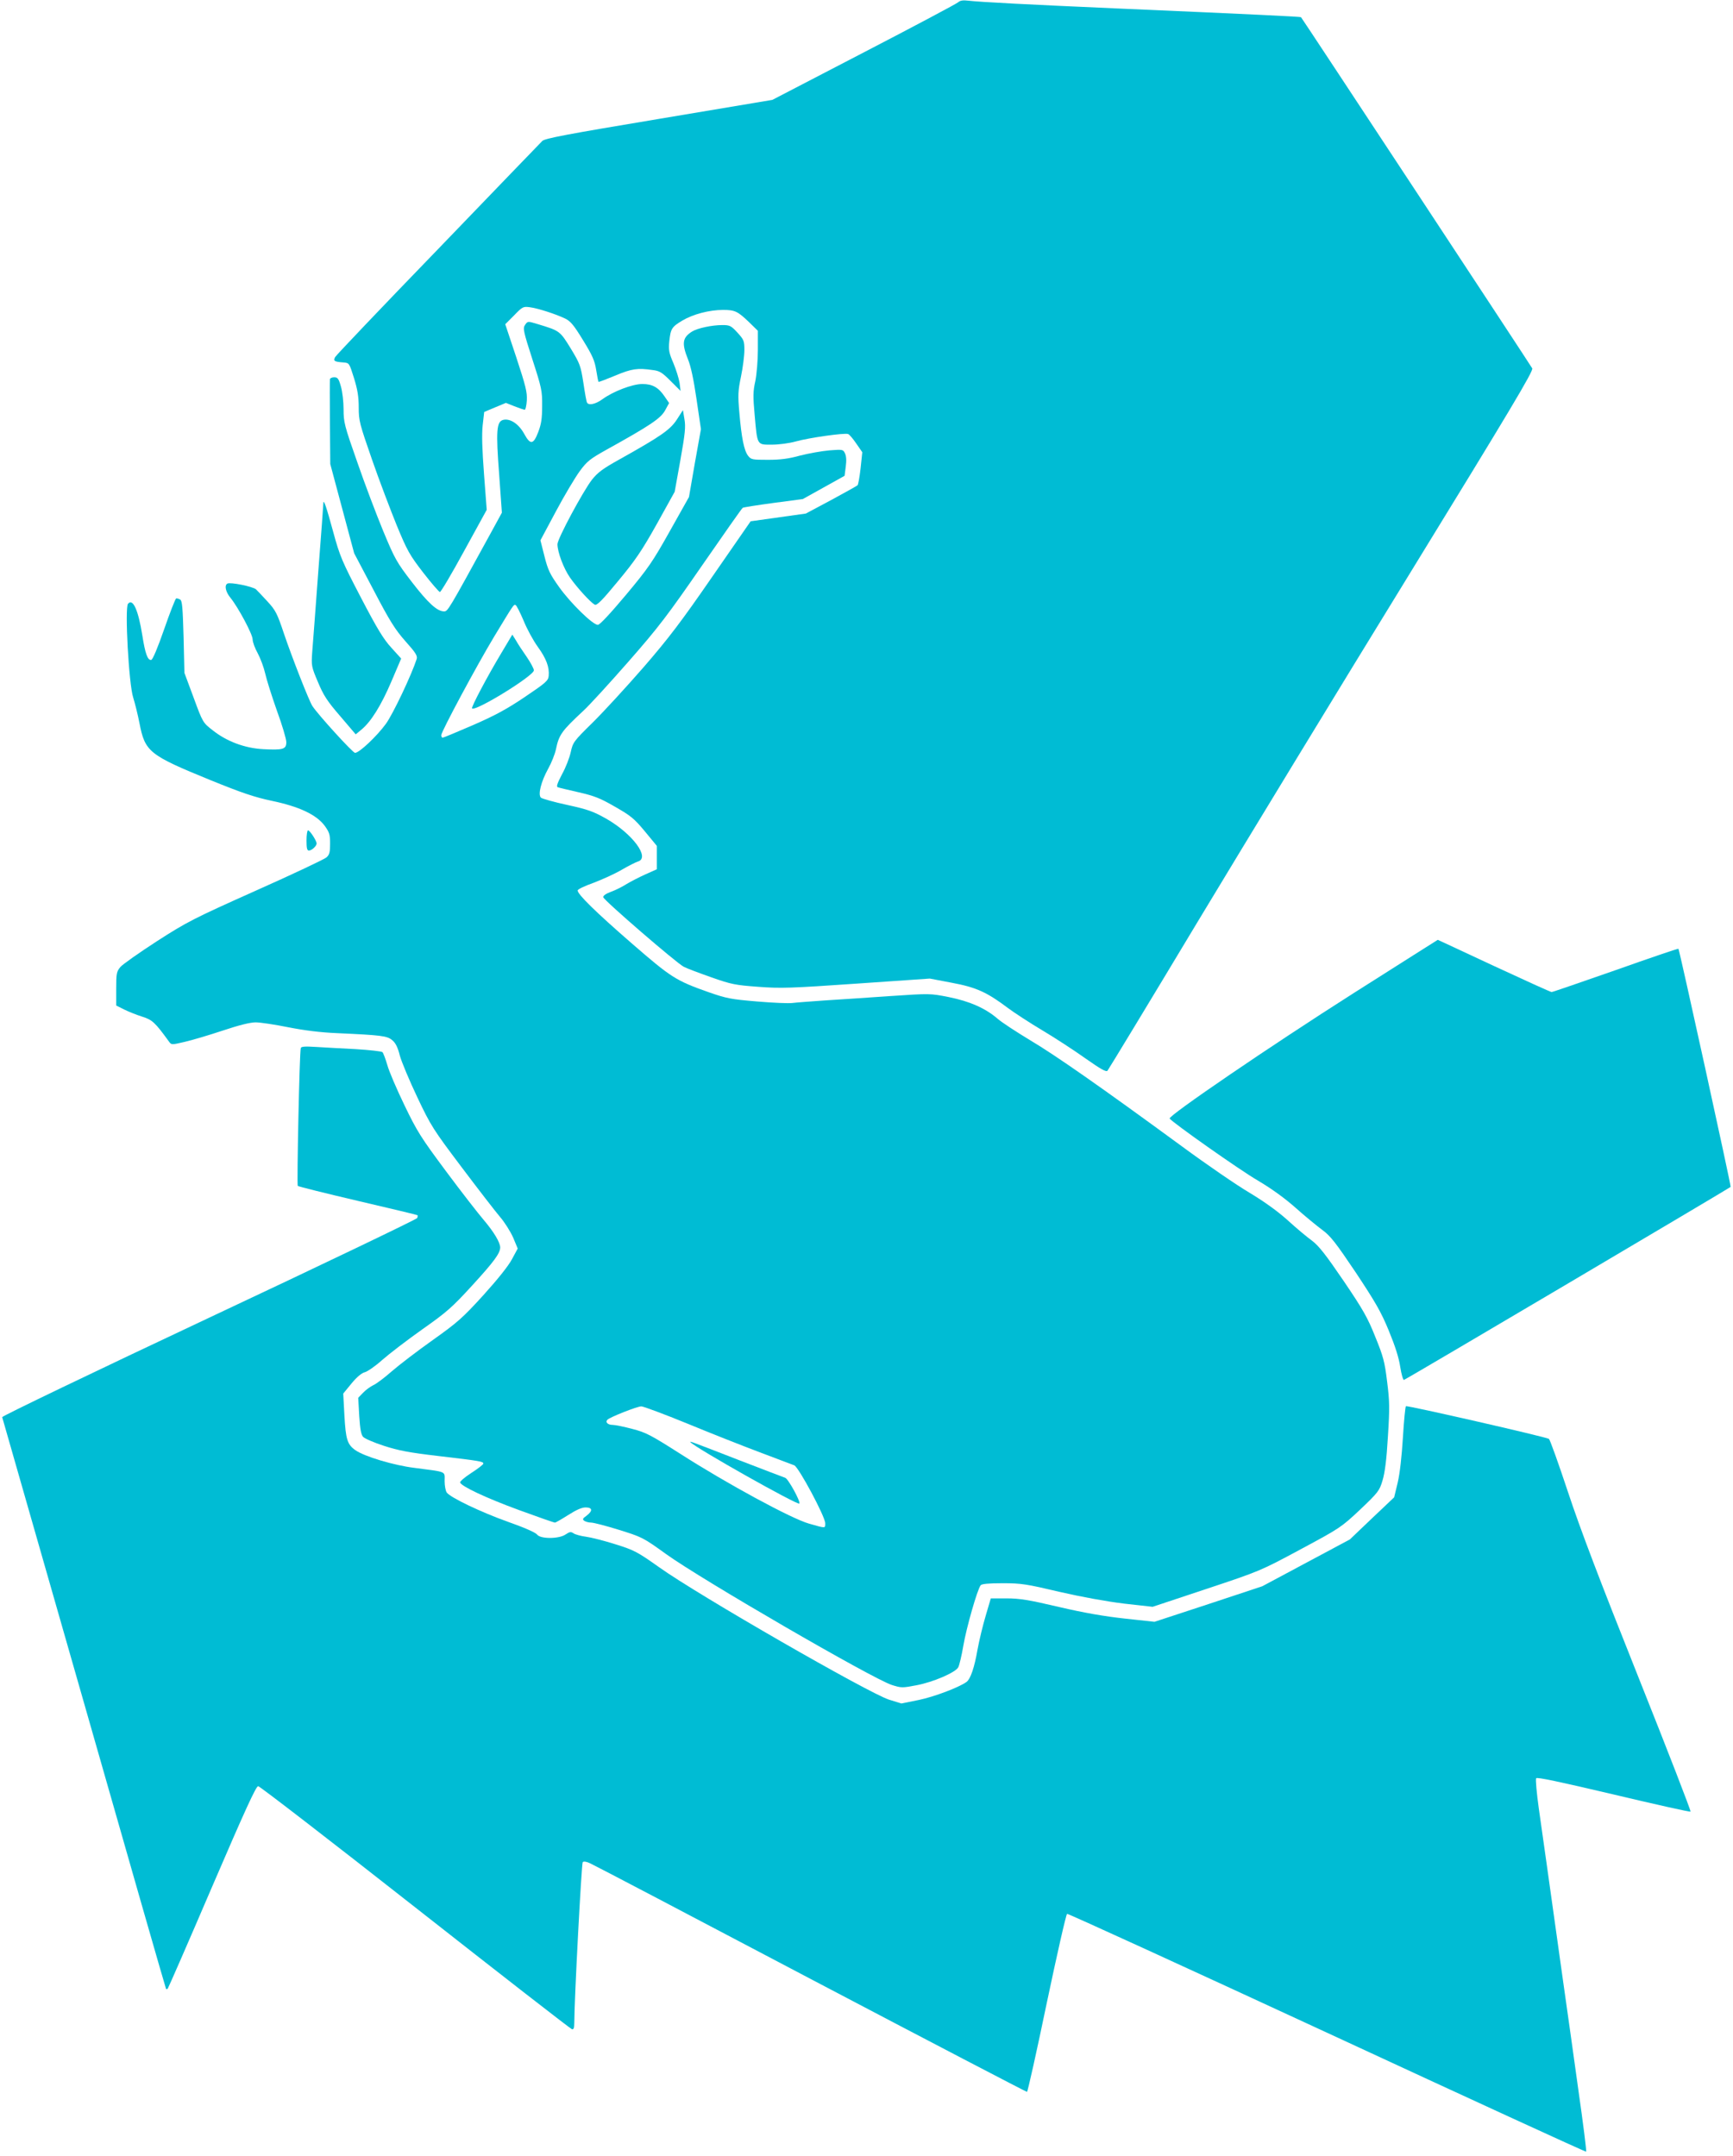 <?xml version="1.0" standalone="no"?>
<!DOCTYPE svg PUBLIC "-//W3C//DTD SVG 20010904//EN"
 "http://www.w3.org/TR/2001/REC-SVG-20010904/DTD/svg10.dtd">
<svg version="1.0" xmlns="http://www.w3.org/2000/svg"
 width="1029pt" height="1280pt" viewBox="0 0 1029 1280"
 preserveAspectRatio="xMidYMid meet">
<g transform="translate(0,1280) scale(0.1,-0.1)"
fill="#00bcd4" stroke="none">
<path d="M5690 12787 c-8 -8 -260 -142 -559 -297 l-545 -283 -674 -113 c-546
-91 -678 -116 -692 -131 -10 -10 -288 -298 -618 -641 -331 -342 -606 -631
-612 -642 -12 -23 -6 -28 50 -32 34 -3 34 -4 62 -93 21 -68 28 -111 28 -174 0
-79 5 -97 79 -310 43 -124 110 -300 147 -391 62 -150 76 -175 157 -280 49 -63
94 -115 99 -115 6 0 71 110 144 244 l134 244 -16 211 c-11 147 -14 235 -8 291
l9 79 64 27 65 27 50 -20 c28 -11 55 -20 61 -21 5 -1 11 24 13 55 3 49 -7 88
-62 255 l-66 198 53 53 c49 51 54 53 92 48 48 -6 153 -40 210 -67 33 -16 52
-39 107 -129 56 -91 69 -121 78 -177 6 -37 12 -69 14 -70 2 -2 46 15 99 37 98
41 132 46 222 33 42 -5 56 -14 107 -65 l59 -59 -6 48 c-4 26 -21 80 -37 118
-26 60 -29 78 -24 128 8 75 14 86 78 124 62 37 159 63 241 63 71 0 87 -8 155
-73 l52 -51 0 -113 c0 -63 -7 -144 -15 -185 -14 -62 -14 -92 -4 -203 16 -181
13 -175 101 -175 42 0 104 8 143 19 78 22 290 52 311 44 7 -2 29 -28 48 -56
l36 -52 -10 -95 c-6 -52 -14 -97 -18 -101 -4 -4 -74 -43 -157 -88 l-150 -80
-164 -23 -164 -23 -227 -328 c-185 -268 -260 -367 -410 -540 -102 -117 -237
-264 -301 -327 -113 -111 -117 -117 -130 -175 -7 -33 -30 -93 -52 -132 -28
-54 -35 -74 -25 -77 7 -3 63 -16 124 -30 92 -21 128 -35 216 -86 93 -53 114
-70 177 -146 l71 -86 0 -70 0 -69 -67 -30 c-38 -17 -88 -43 -113 -58 -25 -16
-67 -37 -93 -46 -29 -11 -47 -23 -45 -32 4 -19 435 -391 478 -413 19 -10 94
-38 165 -63 119 -42 143 -46 278 -56 133 -10 193 -8 583 19 l435 30 131 -25
c145 -27 208 -56 333 -150 39 -29 131 -89 205 -133 74 -44 189 -119 255 -166
91 -64 123 -82 131 -73 6 7 248 406 537 887 290 481 857 1413 1261 2070 592
964 732 1198 724 1213 -8 16 -1366 2078 -1373 2085 -3 3 -262 16 -1095 52
-527 23 -812 38 -880 46 -32 4 -49 1 -60 -9z"/>
<path d="M3117 10870 c-13 -19 -9 -39 44 -203 55 -170 59 -188 58 -277 0 -74
-5 -108 -23 -155 -29 -76 -47 -78 -84 -10 -32 58 -83 92 -124 82 -40 -10 -44
-66 -24 -326 l16 -225 -71 -130 c-246 -449 -250 -456 -272 -456 -41 0 -95 49
-192 175 -90 117 -101 137 -170 303 -40 97 -110 281 -154 409 -76 216 -81 236
-81 313 0 45 -7 106 -16 136 -13 46 -19 54 -40 54 -13 0 -25 -6 -25 -12 -1 -7
-1 -123 0 -258 l2 -245 71 -265 71 -265 116 -220 c96 -184 128 -234 189 -303
60 -67 72 -86 66 -105 -30 -93 -140 -326 -183 -385 -54 -74 -158 -172 -183
-172 -13 0 -220 227 -253 278 -19 28 -121 288 -169 430 -40 120 -50 139 -97
190 -28 31 -60 64 -69 73 -20 17 -153 44 -170 34 -19 -11 -10 -50 19 -85 46
-57 131 -216 131 -246 0 -16 14 -54 31 -84 16 -30 36 -84 44 -120 8 -36 39
-134 69 -219 31 -84 56 -169 56 -187 0 -43 -19 -48 -138 -42 -109 6 -216 46
-299 112 -58 45 -59 46 -113 193 l-55 148 -5 213 c-5 173 -8 215 -20 222 -8 5
-19 8 -24 7 -5 -2 -37 -84 -71 -182 -39 -112 -68 -181 -77 -183 -21 -4 -36 37
-53 146 -24 150 -56 222 -85 187 -20 -24 5 -480 31 -557 10 -32 27 -100 37
-151 33 -171 57 -190 422 -339 187 -76 261 -101 365 -123 162 -34 264 -82 313
-148 28 -39 32 -52 32 -106 0 -52 -4 -66 -22 -82 -13 -11 -201 -100 -419 -197
-371 -166 -408 -185 -587 -300 -105 -68 -203 -137 -217 -153 -23 -28 -25 -38
-25 -130 l0 -99 48 -24 c26 -13 74 -32 106 -42 60 -19 76 -33 160 -149 14 -19
15 -19 92 -1 44 10 145 40 226 67 96 32 163 49 196 49 27 0 114 -13 193 -29
97 -19 192 -31 289 -35 264 -12 299 -16 329 -42 20 -16 33 -43 45 -91 10 -37
57 -149 104 -248 81 -171 95 -192 263 -415 97 -129 200 -262 227 -294 28 -32
63 -88 79 -124 l27 -65 -34 -63 c-21 -40 -86 -121 -171 -215 -123 -135 -153
-161 -299 -265 -89 -63 -199 -147 -244 -186 -44 -39 -94 -76 -111 -83 -16 -8
-43 -27 -59 -44 l-29 -30 6 -107 c5 -78 11 -112 23 -125 9 -10 64 -34 123 -53
86 -28 147 -40 326 -61 247 -29 265 -32 265 -45 0 -5 -32 -30 -71 -55 -39 -25
-69 -51 -67 -57 8 -23 152 -91 348 -163 112 -41 209 -75 215 -75 5 0 41 21 79
45 47 30 80 45 103 45 41 0 44 -20 6 -49 -24 -17 -26 -22 -13 -31 8 -5 26 -10
40 -10 14 0 88 -19 165 -43 137 -43 143 -45 280 -144 213 -153 1224 -739 1340
-777 57 -18 62 -18 146 -2 98 18 233 76 249 107 6 11 20 69 30 128 18 106 83
334 103 359 7 8 45 12 131 12 110 0 141 -5 336 -51 135 -31 278 -57 384 -70
l170 -19 319 106 c318 106 321 107 559 235 235 126 242 131 354 236 107 102
115 112 133 173 14 46 24 123 32 261 11 171 10 211 -5 328 -14 116 -23 149
-70 264 -45 113 -72 161 -188 332 -107 157 -147 208 -188 239 -29 21 -94 75
-144 121 -59 53 -138 110 -226 163 -75 44 -257 169 -405 278 -482 353 -750
540 -900 629 -81 49 -167 105 -192 127 -72 62 -165 103 -289 128 -111 22 -111
22 -350 6 -131 -9 -306 -21 -389 -26 -82 -6 -168 -12 -190 -15 -22 -3 -116 1
-210 9 -155 13 -181 18 -290 56 -192 68 -220 86 -455 290 -213 185 -320 290
-320 313 0 7 42 27 93 45 50 19 126 53 167 77 41 24 85 46 98 50 74 22 -32
165 -188 254 -78 44 -109 55 -232 82 -79 17 -149 37 -156 43 -19 18 1 96 43
172 19 34 40 86 46 115 18 87 34 109 163 229 33 30 153 161 266 290 181 206
235 278 439 573 128 185 236 339 241 342 4 3 87 16 183 29 l174 23 124 69 124
69 7 55 c5 37 3 63 -5 79 -11 23 -14 23 -93 17 -45 -4 -123 -18 -174 -31 -68
-19 -117 -25 -190 -25 -93 0 -100 1 -118 24 -24 31 -39 106 -52 257 -9 103 -8
128 10 214 11 53 20 124 20 156 0 56 -3 62 -41 104 -38 41 -45 45 -90 45 -61
0 -146 -18 -179 -38 -58 -36 -63 -70 -25 -165 17 -41 34 -121 51 -238 l26
-177 -36 -201 -35 -202 -114 -203 c-102 -182 -128 -220 -261 -379 -94 -112
-155 -177 -166 -177 -30 0 -161 128 -229 223 -55 77 -67 101 -88 184 l-24 95
92 172 c50 94 114 201 141 238 44 60 61 73 161 129 258 143 320 185 346 232
l24 44 -26 38 c-37 55 -73 75 -133 75 -59 0 -174 -44 -238 -91 -40 -29 -80
-37 -90 -20 -4 5 -13 58 -22 118 -16 102 -20 113 -75 204 -64 104 -65 105
-194 144 -63 19 -61 19 -78 -5z m-8 -1755 c20 -50 58 -119 84 -155 50 -69 70
-121 65 -173 -3 -29 -17 -41 -140 -124 -105 -71 -176 -110 -309 -168 -95 -41
-176 -75 -181 -75 -4 0 -8 7 -8 15 0 21 211 414 314 585 117 193 116 192 127
188 6 -2 27 -44 48 -93z m974 -4768 c138 -57 333 -134 432 -171 99 -37 190
-72 201 -76 26 -10 184 -305 184 -344 0 -31 5 -31 -97 -2 -103 29 -487 237
-763 414 -176 112 -204 127 -285 148 -49 13 -102 24 -117 24 -29 0 -46 16 -31
31 15 15 176 79 201 79 12 0 136 -46 275 -103z"/>
<path d="M2977 8923 c-84 -140 -181 -323 -174 -329 20 -20 367 194 367 226 0
10 -19 45 -42 79 -24 34 -53 78 -64 98 l-22 35 -65 -109z"/>
<path d="M4100 4237 c30 -34 635 -375 646 -364 10 9 -66 148 -84 153 -9 3
-132 50 -272 104 -293 114 -297 115 -290 107z"/>
<path d="M4019 10309 c-40 -61 -95 -99 -338 -235 -101 -56 -132 -79 -166 -122
-53 -68 -205 -351 -205 -383 0 -47 37 -145 75 -199 42 -60 121 -146 146 -160
12 -7 42 22 139 140 103 124 141 180 230 339 l106 191 34 189 c28 157 32 198
24 242 l-9 54 -36 -56z"/>
<path d="M1920 9813 c0 -7 -13 -189 -30 -405 -16 -216 -32 -431 -36 -478 -6
-83 -5 -88 34 -180 33 -79 55 -113 132 -202 l92 -108 34 28 c57 47 117 143
178 286 l58 136 -58 64 c-47 51 -85 114 -181 298 -112 215 -125 245 -164 388
-40 147 -58 201 -59 173z"/>
<path d="M1820 7810 c0 -45 3 -60 14 -60 17 0 46 27 46 42 0 16 -40 78 -51 78
-5 0 -9 -27 -9 -60z"/>
<path d="M8035 6902 c-497 -316 -1099 -727 -1090 -743 14 -22 416 -306 525
-369 81 -48 160 -105 225 -163 55 -49 126 -107 157 -130 48 -35 79 -75 198
-252 116 -175 150 -233 196 -345 38 -92 60 -161 68 -215 7 -44 17 -79 22 -78
9 1 1932 1138 1940 1146 4 4 -304 1408 -310 1414 -2 2 -170 -55 -373 -127
-203 -71 -374 -130 -380 -130 -6 0 -160 70 -343 155 -182 85 -332 155 -333
155 -1 0 -227 -144 -502 -318z"/>
<path d="M1786 6577 c-8 -24 -24 -812 -18 -818 4 -4 165 -44 357 -89 193 -45
352 -83 354 -85 2 -2 1 -10 -2 -17 -3 -7 -559 -274 -1236 -592 -678 -319
-1230 -584 -1228 -590 2 -6 221 -771 487 -1701 265 -929 484 -1692 486 -1694
2 -2 7 -2 10 2 3 3 122 275 263 604 195 453 261 598 274 598 9 0 429 -324 933
-720 504 -396 922 -721 930 -723 10 -3 14 8 14 38 0 138 43 947 50 954 6 6 24
3 46 -8 21 -9 610 -318 1310 -687 700 -368 1277 -669 1282 -669 4 0 57 237
117 526 61 290 115 528 121 531 6 2 701 -316 1544 -706 844 -391 1536 -709
1538 -706 3 2 -18 170 -47 372 -28 203 -69 494 -91 648 -87 620 -120 858 -143
1017 -13 93 -20 173 -16 180 5 8 136 -20 459 -96 248 -59 454 -105 458 -102 3
4 -136 363 -310 799 -228 571 -345 878 -418 1099 -56 169 -107 311 -113 315
-19 12 -842 200 -849 194 -4 -3 -12 -87 -18 -186 -7 -112 -18 -213 -31 -268
l-21 -87 -132 -125 -131 -125 -260 -139 -260 -139 -320 -106 -320 -105 -175
19 c-120 13 -243 34 -392 69 -179 42 -233 51 -311 51 l-94 0 -30 -102 c-17
-57 -39 -148 -49 -203 -18 -104 -41 -173 -65 -191 -44 -32 -191 -88 -283 -107
l-104 -21 -74 23 c-121 39 -1132 620 -1363 785 -130 92 -148 102 -260 137 -66
21 -145 41 -175 45 -30 4 -64 13 -74 20 -16 11 -23 10 -47 -6 -39 -28 -151
-28 -170 -1 -9 12 -77 42 -174 76 -157 56 -338 142 -362 173 -7 9 -13 40 -13
68 0 61 18 53 -180 79 -123 15 -298 68 -350 105 -48 34 -57 64 -65 206 l-7
130 50 61 c32 39 61 62 79 66 15 4 62 36 103 73 41 36 148 118 237 181 145
102 178 131 295 259 131 143 167 192 168 227 0 30 -37 92 -98 164 -32 37 -133
167 -223 288 -148 199 -172 236 -247 392 -46 95 -92 202 -102 239 -11 37 -24
72 -29 77 -5 5 -76 13 -158 18 -81 4 -188 10 -236 13 -65 4 -89 3 -91 -7z"/>
</g>
</svg>
